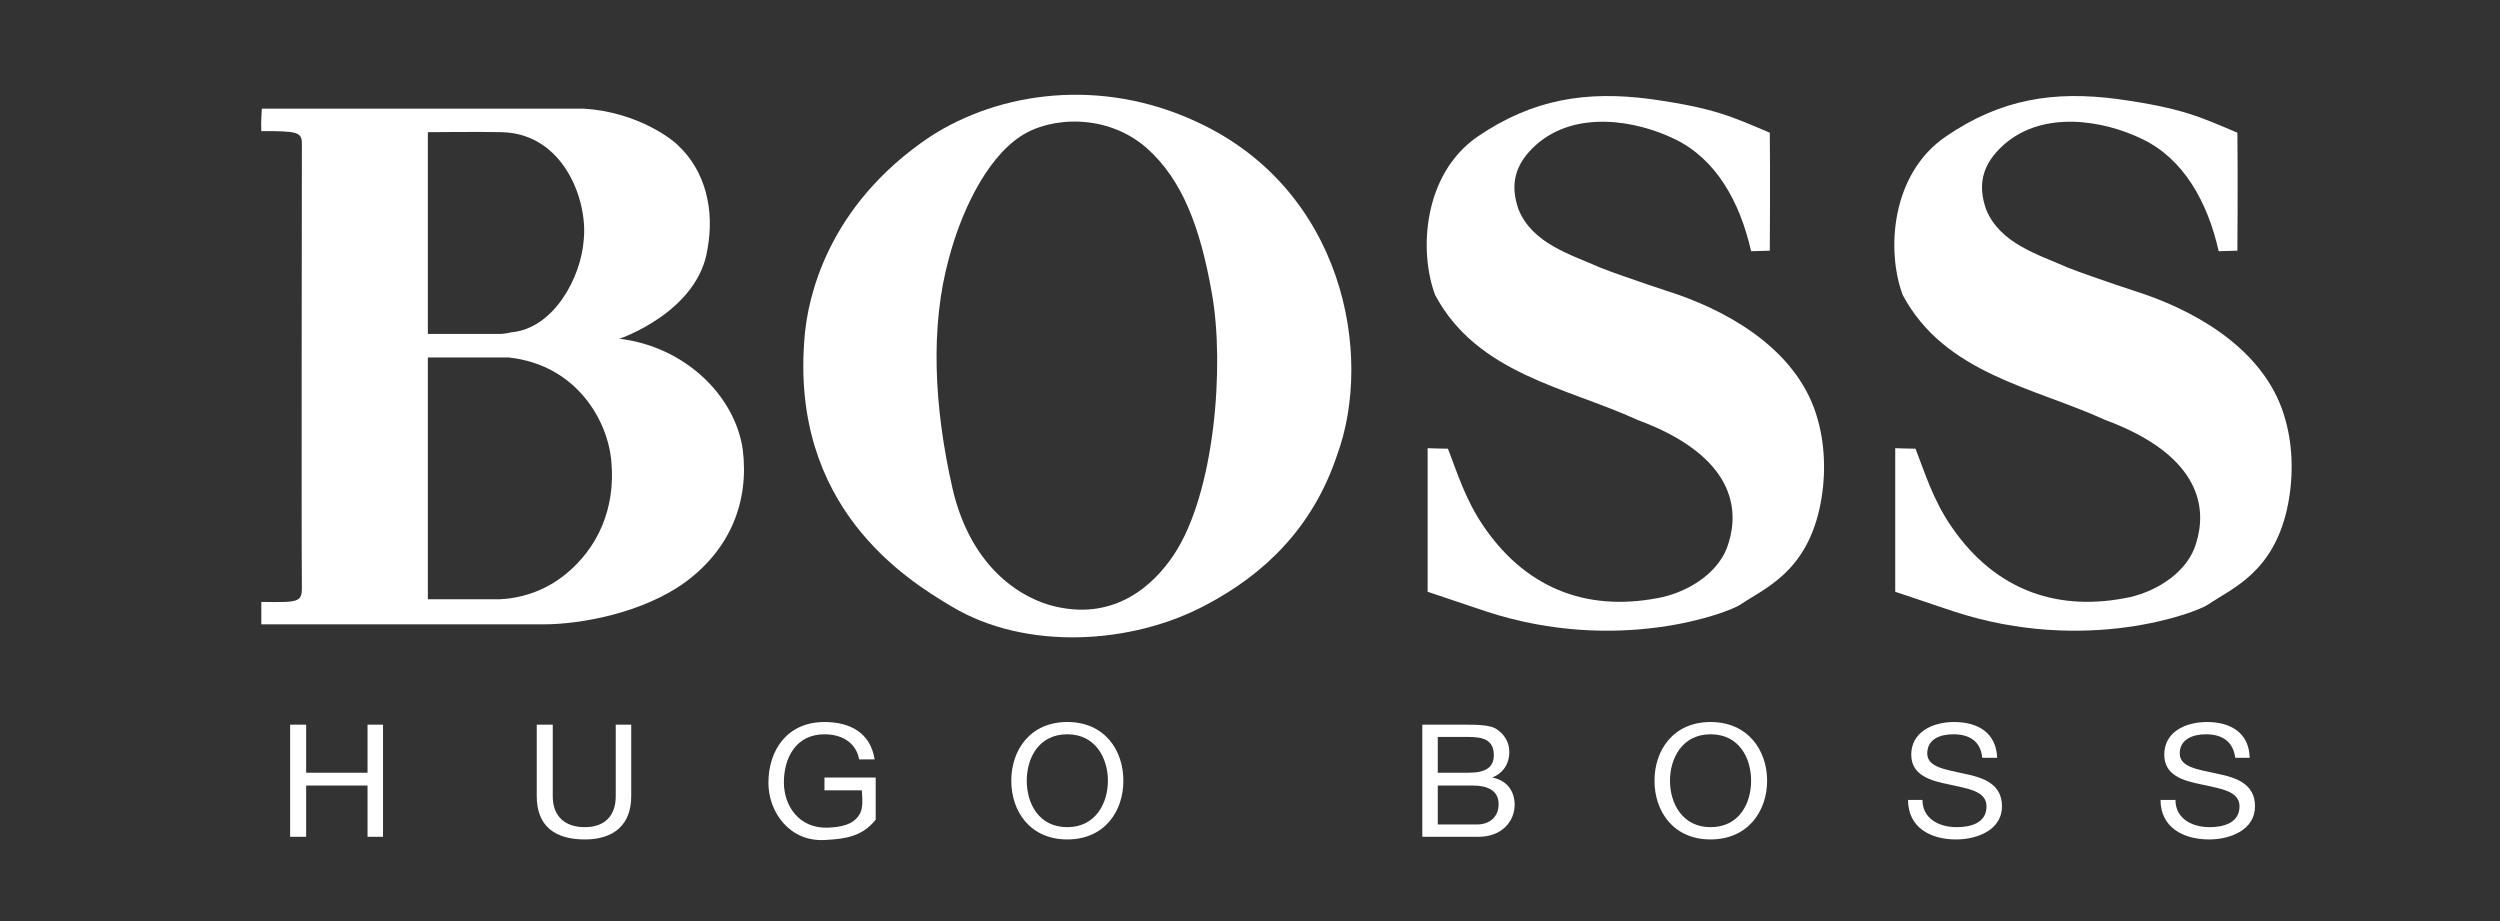 <?xml version="1.0" encoding="UTF-8"?> <svg xmlns="http://www.w3.org/2000/svg" viewBox="1574.027 2343.005 851.947 313.989" width="851.947" height="313.989"><rect x="1574.027" y="2343.005" width="851.947" height="313.989" fill="#333333" stroke="none"/><path fill="#ffffff" stroke="none" fill-opacity="1" stroke-width="1" stroke-opacity="1" color="rgb(51, 51, 51)" id="tSvg3600cdc53e" class="ps010" d="M 1672.9 2589.96 C 1672.9 2589.96 1678.357 2589.96 1678.357 2589.96 C 1678.357 2589.96 1678.357 2606.331 1678.357 2606.331 C 1678.357 2606.331 1699.276 2606.331 1699.276 2606.331 C 1699.276 2606.331 1699.276 2589.96 1699.276 2589.96 C 1699.276 2589.96 1704.552 2589.96 1704.552 2589.96 C 1704.552 2589.96 1704.552 2628.159 1704.552 2628.159 C 1704.552 2628.159 1699.276 2628.159 1699.276 2628.159 C 1699.276 2628.159 1699.276 2610.697 1699.276 2610.697 C 1699.276 2610.697 1678.357 2610.697 1678.357 2610.697 C 1678.357 2610.697 1678.357 2628.159 1678.357 2628.159 C 1678.357 2628.159 1672.9 2628.159 1672.9 2628.159C 1672.9 2628.159 1672.9 2589.96 1672.9 2589.96Z"></path><path fill="#ffffff" stroke="none" fill-opacity="1" stroke-width="1" stroke-opacity="1" color="rgb(51, 51, 51)" id="tSvgfb975d7ad2" class="ps010" d="M 1789.136 2614.335 C 1789.136 2623.976 1783.315 2629.069 1773.31 2629.069 C 1763.124 2629.069 1756.939 2624.521 1756.939 2614.335 C 1756.939 2614.335 1756.939 2589.96 1756.939 2589.96 C 1756.939 2589.96 1762.396 2589.96 1762.396 2589.96 C 1762.396 2589.96 1762.396 2614.335 1762.396 2614.335 C 1762.396 2621.065 1766.398 2624.885 1773.31 2624.885 C 1780.041 2624.885 1783.861 2621.065 1783.861 2614.335 C 1783.861 2614.335 1783.861 2589.96 1783.861 2589.96 C 1783.861 2589.96 1789.136 2589.96 1789.136 2589.96C 1789.136 2589.96 1789.136 2614.335 1789.136 2614.335Z"></path><path fill="#ffffff" stroke="none" fill-opacity="1" stroke-width="1" stroke-opacity="1" color="rgb(51, 51, 51)" id="tSvg11b7b47b849" class="ps010" d="M 1855.167 2629.251 C 1843.162 2629.978 1835.885 2619.792 1835.885 2609.787 C 1835.885 2598.691 1842.252 2589.05 1854.985 2589.05 C 1863.717 2589.05 1870.628 2592.688 1872.084 2601.784 C 1872.084 2601.784 1866.809 2601.784 1866.809 2601.784 C 1865.717 2595.963 1860.806 2593.234 1854.985 2593.234 C 1845.162 2593.234 1841.16 2601.42 1841.16 2609.605 C 1841.16 2617.609 1846.254 2625.249 1855.895 2625.067 C 1860.806 2624.885 1864.808 2623.976 1866.809 2620.701 C 1868.264 2618.7 1867.9 2615.062 1867.718 2612.334 C 1867.718 2612.334 1854.985 2612.334 1854.985 2612.334 C 1854.985 2612.334 1854.985 2607.968 1854.985 2607.968 C 1854.985 2607.968 1872.448 2607.968 1872.448 2607.968 C 1872.448 2607.968 1872.448 2617.973 1872.448 2622.338C 1867.9 2627.977 1862.443 2628.887 1855.167 2629.251Z"></path><path fill="#ffffff" stroke="none" fill-opacity="1" stroke-width="1" stroke-opacity="1" color="rgb(51, 51, 51)" id="tSvg12c6349dd57" class="ps010" d="M 1937.751 2624.885 C 1947.392 2624.885 1951.576 2616.7 1951.576 2609.06 C 1951.576 2601.42 1947.392 2593.234 1937.751 2593.234 C 1927.928 2593.234 1923.926 2601.42 1923.926 2609.06C 1923.926 2616.7 1927.928 2624.885 1937.751 2624.885Z M 1937.751 2589.05 C 1950.484 2589.05 1956.851 2598.691 1956.851 2609.06 C 1956.851 2619.428 1950.484 2629.069 1937.751 2629.069 C 1925.017 2629.069 1918.651 2619.428 1918.651 2609.06C 1918.651 2598.691 1925.017 2589.05 1937.751 2589.05Z"></path><path fill="#ffffff" stroke="none" fill-opacity="1" stroke-width="1" stroke-opacity="1" color="rgb(51, 51, 51)" id="tSvg7158dca05f" class="ps010" d="M 2063.991 2606.331 C 2063.991 2606.331 2074.542 2606.331 2074.542 2606.331 C 2080.545 2606.331 2083.091 2604.33 2083.091 2600.328 C 2083.091 2595.053 2079.271 2594.144 2074.542 2594.144 C 2074.542 2594.144 2063.991 2594.144 2063.991 2594.144C 2063.991 2594.144 2063.991 2606.331 2063.991 2606.331Z M 2063.991 2623.976 C 2063.991 2623.976 2077.27 2623.976 2077.27 2623.976 C 2081.818 2623.976 2084.728 2621.247 2084.728 2617.063 C 2084.728 2612.152 2080.545 2610.697 2075.997 2610.697 C 2075.997 2610.697 2063.991 2610.697 2063.991 2610.697C 2063.991 2610.697 2063.991 2623.976 2063.991 2623.976Z M 2058.716 2589.96 C 2058.716 2589.96 2073.087 2589.96 2073.087 2589.96 C 2076.725 2589.96 2081.272 2589.96 2083.637 2591.233 C 2086.366 2592.87 2088.366 2595.599 2088.366 2599.237 C 2088.366 2603.421 2086.184 2606.513 2082.546 2607.968 C 2082.546 2607.968 2082.546 2607.968 2082.546 2607.968 C 2087.457 2608.878 2090.186 2612.516 2090.186 2617.245 C 2090.186 2622.884 2085.82 2628.159 2077.998 2628.159 C 2077.998 2628.159 2058.716 2628.159 2058.716 2628.159C 2058.716 2628.159 2058.716 2589.96 2058.716 2589.96Z"></path><path fill="#ffffff" stroke="none" fill-opacity="1" stroke-width="1" stroke-opacity="1" color="rgb(51, 51, 51)" id="tSvg124cf874d69" class="ps010" d="M 2156.944 2624.885 C 2166.766 2624.885 2170.768 2616.7 2170.768 2609.06 C 2170.768 2601.42 2166.766 2593.234 2156.944 2593.234 C 2147.303 2593.234 2143.119 2601.42 2143.119 2609.06C 2143.119 2616.7 2147.303 2624.885 2156.944 2624.885Z M 2156.944 2589.05 C 2169.677 2589.05 2176.225 2598.691 2176.225 2609.06 C 2176.225 2619.428 2169.677 2629.069 2156.944 2629.069 C 2144.211 2629.069 2137.844 2619.428 2137.844 2609.06C 2137.844 2598.691 2144.211 2589.05 2156.944 2589.05Z"></path><path fill="#ffffff" stroke="none" fill-opacity="1" stroke-width="1" stroke-opacity="1" color="rgb(51, 51, 51)" id="tSvgb788f522fb" class="ps010" d="M 2249.533 2601.238 C 2248.987 2595.599 2245.167 2593.234 2239.71 2593.234 C 2235.162 2593.234 2230.796 2594.871 2230.796 2599.783 C 2230.796 2604.512 2237.163 2605.24 2243.529 2606.695 C 2249.896 2607.968 2256.263 2610.151 2256.263 2617.791 C 2256.263 2625.795 2247.895 2629.069 2240.619 2629.069 C 2231.706 2629.069 2224.248 2624.885 2224.248 2615.608 C 2224.248 2615.608 2229.159 2615.608 2229.159 2615.608 C 2229.159 2621.975 2234.798 2624.885 2240.801 2624.885 C 2245.713 2624.885 2250.987 2623.43 2250.987 2617.791 C 2250.987 2612.516 2244.621 2611.788 2238.254 2610.333 C 2231.888 2609.06 2225.339 2607.241 2225.339 2600.146 C 2225.339 2592.506 2232.616 2589.05 2239.891 2589.05 C 2248.077 2589.05 2254.262 2592.688 2254.626 2601.238C 2254.626 2601.238 2249.533 2601.238 2249.533 2601.238Z"></path><path fill="#ffffff" stroke="none" fill-opacity="1" stroke-width="1" stroke-opacity="1" color="rgb(51, 51, 51)" id="tSvg419870ebac" class="ps010" d="M 2335.754 2601.238 C 2335.026 2595.599 2331.207 2593.234 2325.75 2593.234 C 2321.384 2593.234 2316.837 2594.871 2316.837 2599.783 C 2316.837 2604.512 2323.203 2605.24 2329.752 2606.695 C 2336.118 2607.968 2342.485 2610.151 2342.485 2617.791 C 2342.485 2625.795 2334.117 2629.069 2326.841 2629.069 C 2317.928 2629.069 2310.288 2624.885 2310.288 2615.608 C 2310.288 2615.608 2315.381 2615.608 2315.381 2615.608 C 2315.381 2621.975 2321.02 2624.885 2327.023 2624.885 C 2331.752 2624.885 2337.21 2623.43 2337.21 2617.791 C 2337.21 2612.516 2330.661 2611.788 2324.295 2610.333 C 2317.928 2609.06 2311.561 2607.241 2311.561 2600.146 C 2311.561 2592.506 2318.655 2589.05 2326.113 2589.05 C 2334.117 2589.05 2340.484 2592.688 2340.666 2601.238C 2340.666 2601.238 2335.754 2601.238 2335.754 2601.238Z"></path><path fill="#ffffff" stroke="none" fill-opacity="1" stroke-width="1" stroke-opacity="1" color="rgb(51, 51, 51)" id="tSvg84c7f3efa4" class="ps010" d="M 1719.831 2388.048 C 1719.831 2388.048 1719.831 2456.807 1719.831 2456.807 C 1719.831 2456.807 1744.752 2456.807 1744.752 2456.807 C 1744.752 2456.807 1746.935 2456.625 1748.208 2456.261 C 1762.76 2454.988 1772.038 2437.525 1772.947 2424.792 C 1774.402 2411.149 1766.034 2388.593 1745.116 2388.048C 1738.931 2387.866 1719.831 2388.048 1719.831 2388.048Z M 1719.831 2464.811 C 1719.831 2464.811 1719.831 2547.213 1719.831 2547.213 C 1719.831 2547.213 1742.387 2547.213 1742.387 2547.213 C 1742.387 2547.213 1755.121 2548.122 1766.58 2538.845 C 1777.858 2529.75 1783.679 2516.289 1782.406 2500.827 C 1781.496 2487.003 1770.946 2467.357 1747.299 2464.811C 1734.747 2464.811 1719.831 2464.811 1719.831 2464.811Z M 1772.947 2380.044 C 1791.683 2381.135 1803.87 2391.14 1804.962 2392.413 C 1814.603 2401.327 1817.513 2414.787 1815.148 2427.702 C 1812.056 2449.349 1785.134 2458.444 1785.134 2458.444 C 1807.69 2461.173 1824.607 2478.09 1827.154 2496.28 C 1829.337 2514.106 1822.788 2529.932 1808.054 2541.028 C 1793.138 2552.124 1771.31 2555.762 1759.486 2555.762 C 1759.486 2555.762 1668.171 2555.762 1663.078 2555.762 C 1663.078 2552.852 1663.078 2550.669 1663.078 2548.122 C 1675.447 2548.304 1676.902 2548.304 1676.902 2543.393 C 1676.72 2524.839 1676.902 2395.324 1676.902 2391.868 C 1676.902 2387.866 1674.901 2387.684 1663.078 2387.684 C 1662.896 2384.591 1663.26 2380.044 1663.26 2380.044C 1663.26 2380.044 1772.947 2380.044 1772.947 2380.044Z"></path><path fill="#ffffff" stroke="none" fill-opacity="1" stroke-width="1" stroke-opacity="1" color="rgb(51, 51, 51)" id="tSvg1f3267e9a9" class="ps010" d="M 1921.743 2389.503 C 1909.738 2397.507 1901.37 2415.879 1897.369 2431.159 C 1891.001 2454.26 1892.275 2481.546 1898.642 2509.559 C 1905.19 2537.572 1923.199 2547.395 1933.931 2549.759 C 1953.94 2554.307 1967.037 2542.665 1974.131 2531.933 C 1987.956 2511.014 1991.412 2467.903 1987.046 2443.164 C 1983.044 2420.244 1976.86 2404.237 1964.855 2393.505C 1951.394 2381.681 1932.112 2382.591 1921.743 2389.503Z M 2029.612 2498.281 C 2021.244 2523.201 2004.509 2538.845 1985.228 2549.032 C 1959.943 2562.674 1923.744 2564.857 1898.46 2549.759 C 1882.816 2540.482 1842.98 2515.743 1848.255 2457.353 C 1849.346 2444.801 1855.713 2413.332 1890.82 2389.685 C 1914.831 2374.041 1949.392 2369.494 1981.59 2384.41C 2031.795 2407.329 2042.345 2463.901 2029.612 2498.281Z"></path><path fill="#ffffff" stroke="none" fill-opacity="1" stroke-width="1" stroke-opacity="1" color="rgb(51, 51, 51)" id="tSvg7c80e3d384" class="ps010" d="M 2177.135 2388.229 C 2177.317 2401.327 2177.135 2428.43 2177.135 2428.43 C 2177.135 2428.43 2170.768 2428.612 2170.768 2428.612 C 2166.948 2411.695 2158.763 2397.143 2144.757 2390.412 C 2131.296 2383.864 2110.923 2380.59 2097.643 2392.231 C 2089.822 2399.144 2088.73 2406.238 2091.459 2414.242 C 2096.188 2426.065 2109.285 2429.703 2119.472 2434.251 C 2127.84 2437.525 2145.666 2443.346 2145.666 2443.346 C 2165.493 2450.258 2187.503 2463.719 2193.506 2486.093 C 2196.235 2495.734 2196.235 2506.648 2194.052 2516.471 C 2189.14 2538.299 2175.134 2543.575 2167.13 2549.032 C 2163.128 2551.76 2125.656 2566.131 2080.545 2551.396 C 2071.267 2548.304 2060.535 2544.666 2060.535 2544.666 C 2060.535 2544.666 2060.535 2495.734 2060.535 2495.734 C 2060.535 2495.734 2065.447 2495.916 2067.447 2495.916 C 2070.54 2503.738 2073.269 2513.197 2079.817 2522.656 C 2095.097 2544.848 2116.743 2551.578 2140.573 2546.485 C 2150.031 2544.302 2160.4 2537.754 2163.128 2527.931 C 2166.585 2516.835 2165.493 2498.463 2132.023 2486.093 C 2107.83 2474.997 2077.452 2470.45 2063.082 2443.528 C 2057.443 2428.43 2059.08 2402.236 2077.634 2389.503 C 2096.37 2376.77 2114.56 2373.859 2136.571 2376.77C 2158.399 2379.862 2164.22 2382.772 2177.135 2388.229Z"></path><path fill="#ffffff" stroke="none" fill-opacity="1" stroke-width="1" stroke-opacity="1" color="rgb(51, 51, 51)" id="tSvg142ca57e8ed" class="ps010" d="M 2336.482 2388.229 C 2336.664 2401.327 2336.482 2428.43 2336.482 2428.43 C 2336.482 2428.43 2330.115 2428.612 2330.115 2428.612 C 2326.295 2411.695 2318.11 2397.143 2304.103 2390.412 C 2290.642 2383.864 2270.27 2380.59 2256.99 2392.231 C 2249.169 2399.144 2248.077 2406.238 2250.805 2414.242 C 2255.535 2426.065 2268.632 2429.703 2278.819 2434.251 C 2287.187 2437.525 2305.013 2443.346 2305.013 2443.346 C 2324.84 2450.258 2346.85 2463.719 2352.853 2486.093 C 2355.582 2495.734 2355.582 2506.648 2353.399 2516.471 C 2348.487 2538.299 2334.481 2543.575 2326.477 2549.032 C 2322.475 2551.76 2285.003 2566.131 2239.891 2551.396 C 2230.614 2548.304 2219.882 2544.666 2219.882 2544.666 C 2219.882 2544.666 2219.882 2495.734 2219.882 2495.734 C 2219.882 2495.734 2224.794 2495.916 2226.794 2495.916 C 2229.887 2503.738 2232.616 2513.197 2239.164 2522.656 C 2254.444 2544.848 2276.09 2551.578 2299.92 2546.485 C 2309.378 2544.302 2319.747 2537.754 2322.475 2527.931 C 2325.931 2516.835 2324.84 2498.463 2291.37 2486.093 C 2267.177 2474.997 2236.799 2470.45 2222.429 2443.528 C 2216.79 2428.43 2218.427 2402.236 2237.163 2389.503 C 2255.717 2376.77 2273.907 2373.859 2295.736 2376.77C 2317.746 2379.862 2323.567 2382.772 2336.482 2388.229Z"></path><defs> </defs></svg> 